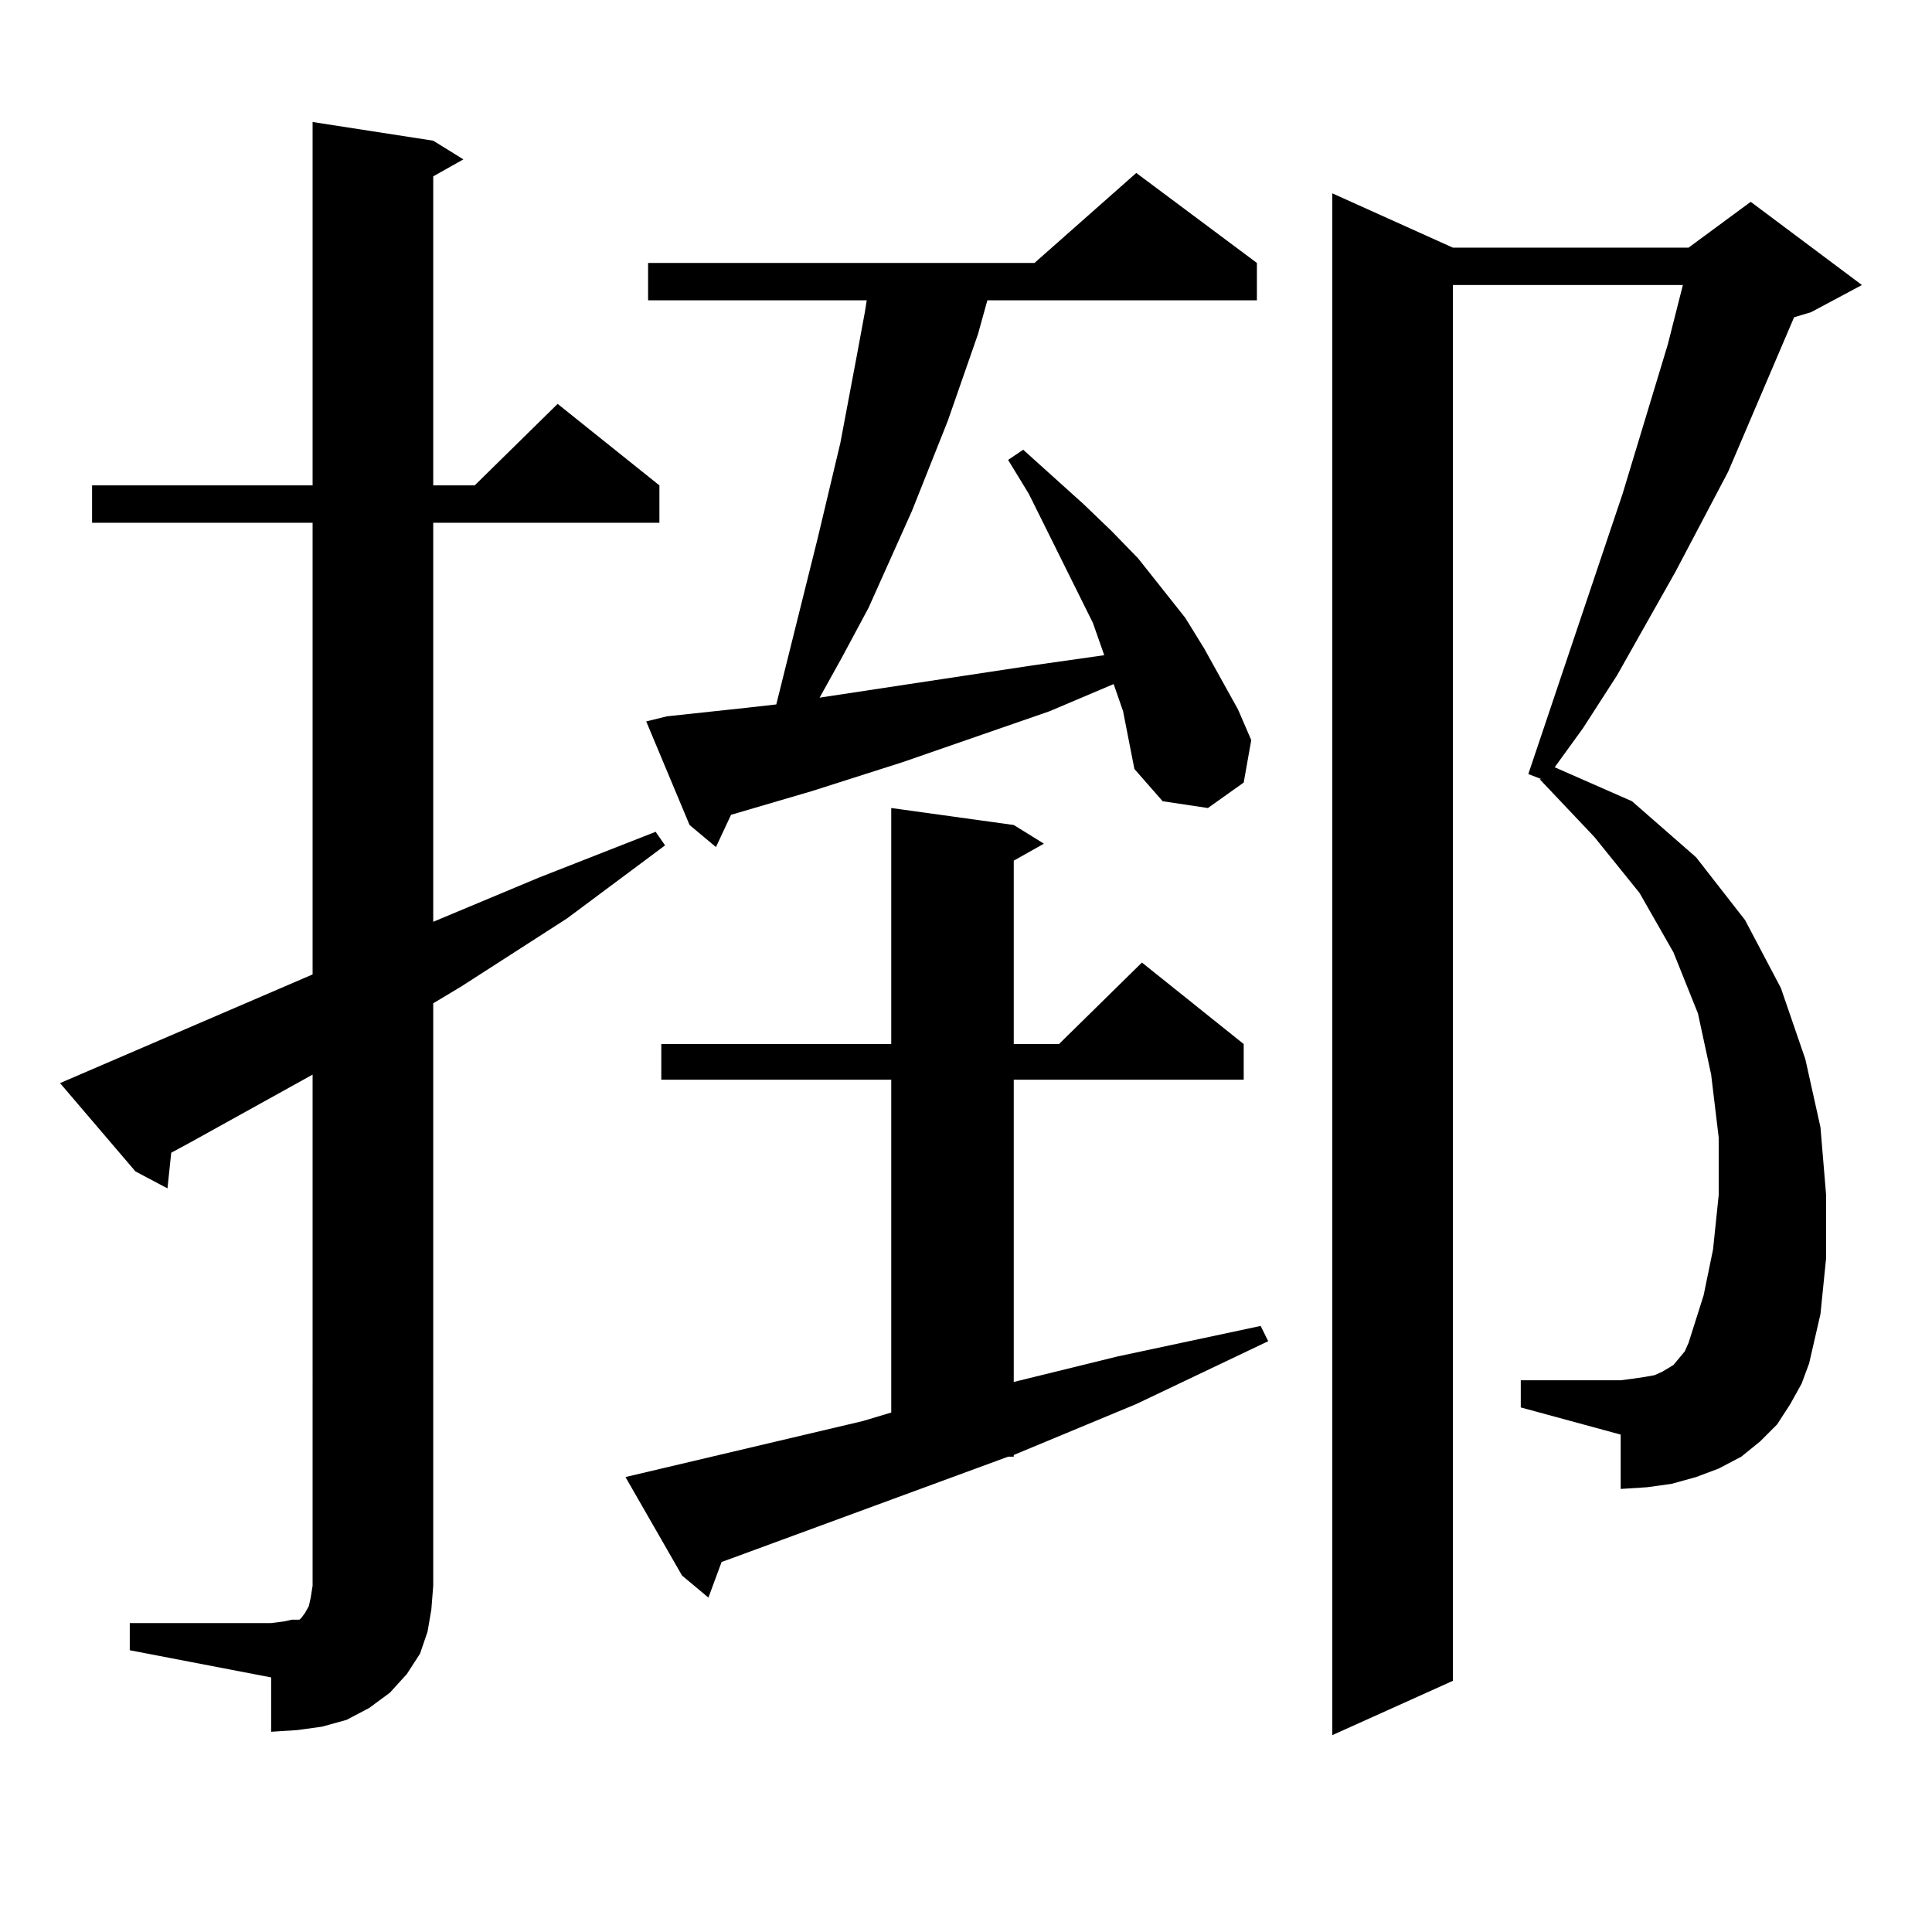 <?xml version="1.0" encoding="utf-8"?>
<!-- Generator: Adobe Illustrator 16.0.0, SVG Export Plug-In . SVG Version: 6.00 Build 0)  -->
<!DOCTYPE svg PUBLIC "-//W3C//DTD SVG 1.1//EN" "http://www.w3.org/Graphics/SVG/1.1/DTD/svg11.dtd">
<svg version="1.1" id="图层_1" xmlns="http://www.w3.org/2000/svg" xmlns:xlink="http://www.w3.org/1999/xlink" x="0px" y="0px"
	 width="1000px" height="1000px" viewBox="0 0 1000 1000" enable-background="new 0 0 1000 1000" xml:space="preserve">
<path d="M67.169,840.105h73.169l6.829-0.879l3.902-0.879h3.902l0.976-0.879l1.951-2.637l1.951-3.516l0.976-4.395l0.976-6.152
	V556.219l-63.413,35.156l-9.756,5.273l-1.951,18.457l-16.585-8.789l-39.023-45.703l130.729-56.25V270.574H47.657v-19.336h114.144
	V63.152l62.438,9.668l15.609,9.668l-15.609,8.789v159.961h21.463l42.926-42.188l52.682,42.188v19.336h-117.07v206.543l54.633-22.852
	l60.486-23.73l4.878,7.031l-50.73,37.793l-54.633,35.156l-14.634,8.789V820.77l-0.976,12.305l-1.951,11.426l-3.902,11.426
	l-6.829,10.547l-8.78,9.668l-10.731,7.91l-11.707,6.152l-12.683,3.516l-12.683,1.758l-13.658,0.879V868.23l-73.169-14.063V840.105z
	 M446.672,735.516l14.634-4.395V558.855H342.284v-18.457h119.021V418.23l63.413,8.789l15.609,9.668l-15.609,8.789v94.922h23.414
	l42.926-42.188l52.682,42.188v18.457H524.719v156.445l53.657-13.184l74.145-15.82l3.902,7.91l-68.291,32.52l-63.413,26.367v0.879
	h-2.927l-143.411,52.734l-4.878,1.758l-6.829,18.457l-13.658-11.426l-29.268-50.977L446.672,735.516z M581.303,368.133
	l-4.878-14.063l-33.17,14.063L467.159,394.5l-46.828,14.941l-41.95,12.305l-7.805,16.699l-13.658-11.426l-22.438-53.613
	l10.731-2.637l40.975-4.395l15.609-1.758l21.463-86.133l11.707-49.219l8.78-46.582l3.902-21.094l0.976-6.152H335.455v-19.336H535.45
	l52.682-46.582l62.438,46.582v19.336H511.061l-4.878,17.578l-15.609,44.824l-18.536,46.582l-22.438,50.098l-13.658,25.488
	l-11.707,21.094l110.241-16.699l37.072-5.273l-5.854-16.699l-33.17-66.797l-10.731-17.578l7.805-5.273l31.219,28.125l14.634,14.063
	l13.658,14.063l24.39,30.762l9.756,15.82l8.78,15.82l8.78,15.82l6.829,15.82l-3.902,21.973l-18.536,13.184l-23.414-3.516
	l-14.634-16.699l-2.927-14.941L581.303,368.133z M926.66,726.727l-6.829,10.547l-8.78,8.789l-9.756,7.91l-11.707,6.152
	l-11.707,4.395l-12.683,3.516l-12.683,1.758l-13.658,0.879v-28.125l-51.706-14.063v-14.063h51.706l6.829-0.879l5.854-0.879
	l4.878-0.879l3.902-1.758l5.854-3.516l2.927-3.516l2.927-3.516l1.951-4.395l7.805-24.609l4.878-23.73l2.927-28.125v-29.883
	l-3.902-32.52l-6.829-31.641l-12.683-31.641l-17.561-30.762l-23.414-29.004l-28.292-29.883h0.976l-6.829-2.637l48.779-145.02
	l23.414-77.344l7.805-30.762H752.03v722.461l-62.438,28.125V100.066l62.438,28.125h121.948l32.194-23.73l57.56,43.066
	l-26.341,14.063l-8.78,2.637l-34.146,79.98l-27.316,51.855l-30.243,53.613l-17.561,27.246l-14.634,20.215l39.999,17.578
	l33.17,29.004l25.365,32.52l18.536,35.156l12.683,36.914l7.805,35.156l2.927,35.156v32.52l-2.927,29.004l-5.854,25.488
	l-3.902,10.547L926.66,726.727z"/>
</svg>
